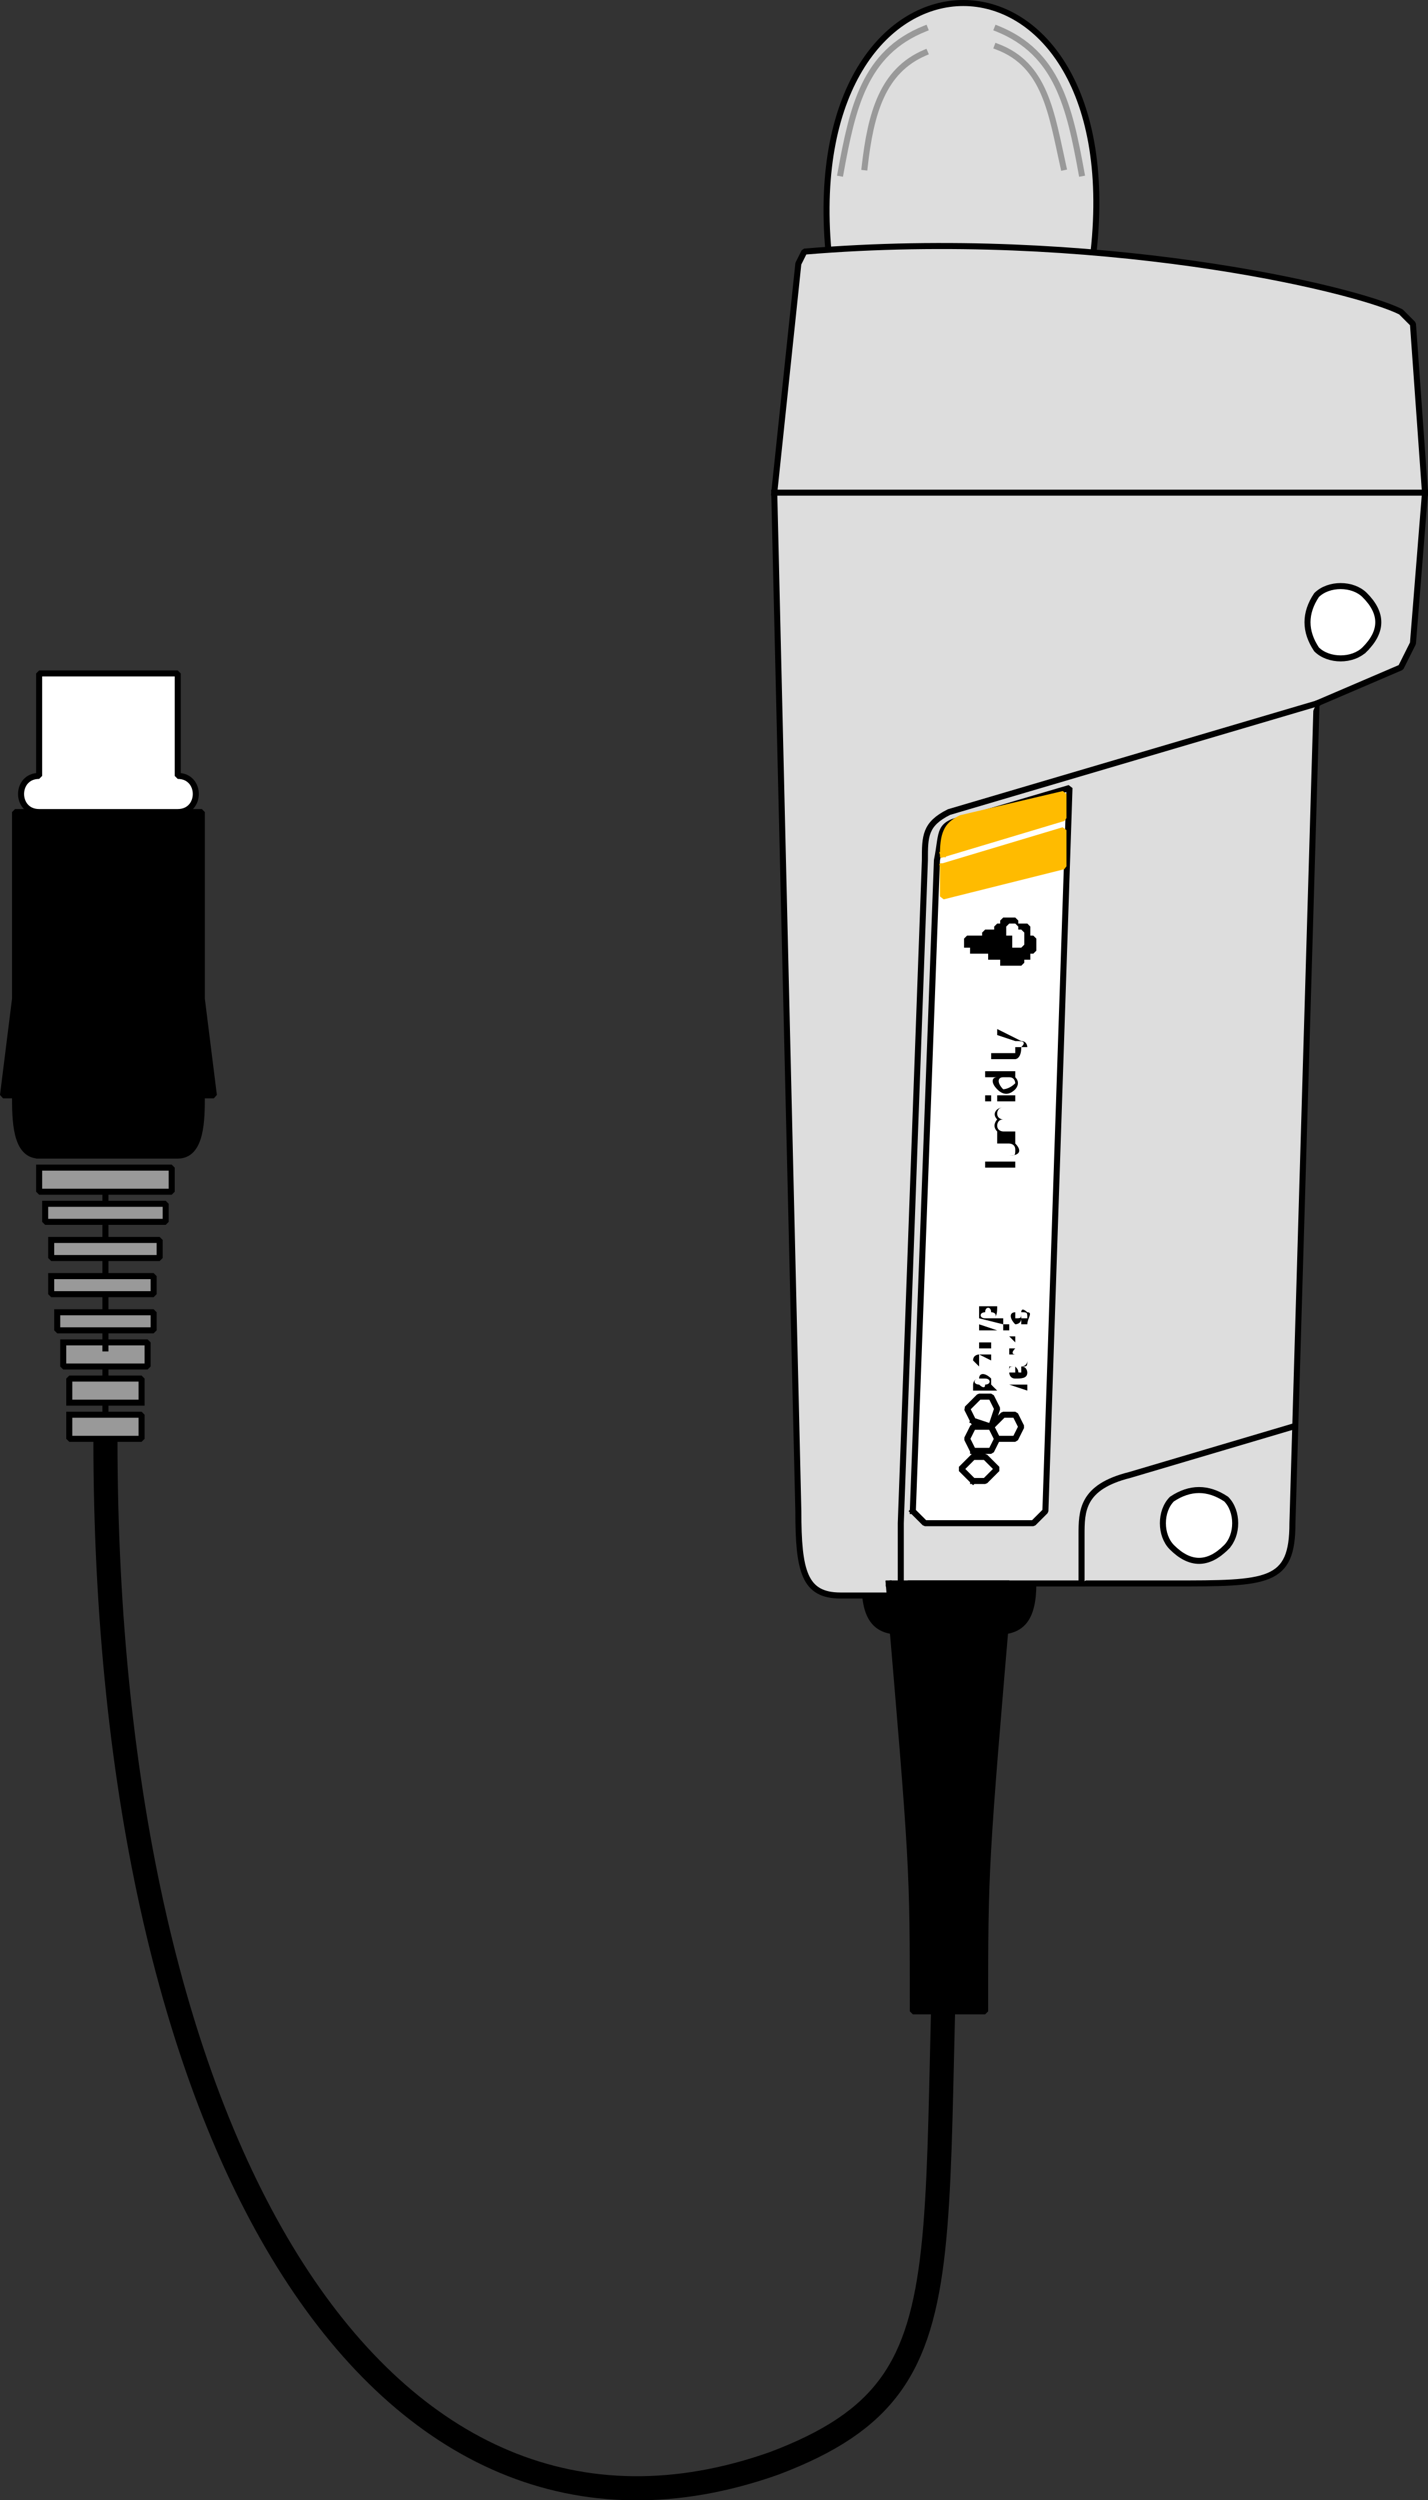 <svg xmlns="http://www.w3.org/2000/svg" width="236.995" height="414.882" version="1.2"><rect width="100%" height="100%" fill="#333333" stroke="none"/><g fill="none" fill-rule="evenodd" stroke="#000" stroke-linecap="square" stroke-linejoin="bevel" font-family="'Sans Serif'" font-size="12.5" font-weight="400"><path fill="#ddd" stroke-linecap="butt" d="M181.496 41.75c6-55-49-55-44 0" vector-effect="non-scaling-stroke"/><path fill="#000" stroke-linecap="butt" d="M143.496 262.75c0 6 2 8 6 8h16c4 0 6-2 6-8h-28" vector-effect="non-scaling-stroke"/><path fill="#ddd" stroke-linecap="butt" d="m128.496 81.75 4-38 1-2c48-4 91 6 99 10l2 2 2 28-2 25-2 4-14 6-4 136c0 10-4 10-20 10h-45v2h-10c-6 0-7-4-7-14l-4-169m0 0h108" vector-effect="non-scaling-stroke"/><path fill="#ddd" stroke-linecap="butt" d="m218.496 116.75-61 18c-4 2-4 4-4 8l-4 110v12" vector-effect="non-scaling-stroke"/><path fill="#fff" stroke-linecap="butt" d="m151.496 250.75 4-108c1-5 0-6 5-7l17-5-4 120-2 2h-18l-2-2" vector-effect="non-scaling-stroke"/><path fill="#ddd" stroke-linecap="butt" d="M179.496 262.75v-8c0-4 0-8 8-10l27-8" vector-effect="non-scaling-stroke"/><path fill="#000" stroke-linecap="butt" d="M147.496 262.75c4 47 4 47 4 71h12c0-24 0-24 4-71h-20" vector-effect="non-scaling-stroke"/><path fill="#fff" stroke-linecap="butt" d="M203.496 256.75c-3 3-6 3-9 0-2-2-2-6 0-8 3-2 6-2 9 0 2 2 2 6 0 8m23-149c-2 2-6 2-8 0-2-3-2-6 0-9 2-2 6-2 8 0 3 3 3 6 0 9" vector-effect="non-scaling-stroke"/><path stroke-linecap="butt" stroke-width="4" d="M159.496 274.75c-8 98 6 120-31 134-65 23-111-52-111-170"/><path fill="#999" stroke-linecap="butt" d="M17.496 205.75v-2m0-4v-2m-6 37v4h12v-4h-12m6 0v-2m-6 0h12m0 0v-4h-12v4m6-4v-2m-7-4h14v4h-14v-4m7 1v-2m-8-4h16v3h-16v-3m-1-6h17v3h-17v-3m0-6h18v3h-18v-3m-1-6h20v3h-20v-3m-1-6h22v4h-22v-4m11 24v-2m0-4v-2"/><path fill="#000" stroke-linecap="butt" d="M6.496 191.75c-4 0-4-6-4-10h-2l2-16v-31h31v31l2 16h-2c0 4 0 10-4 10h-23" vector-effect="non-scaling-stroke"/><path fill="#fff" stroke-linecap="butt" d="M6.496 134.75c-4 0-4-6 0-6v-17h23v17c4 0 4 6 0 6h-23" vector-effect="non-scaling-stroke"/><path stroke="#999" d="M153.496 4.75c-10 4-12 13-14 24"/><path stroke="#999" d="M153.496 8.75c-7 3-9 10-10 19m22-23c10 4 12 13 14 24"/><path stroke="#999" d="M165.496 7.75c8 3 9 11 11 20"/><path stroke-linecap="butt" d="m161.496 245.75-2-2 2-2h2l2 2-2 2h-2m0-5-1-2 1-2h3l1 2-1 2h-3m0-5-1-2 2-2h2l1 2-1 3-3-1" vector-effect="non-scaling-stroke"/><path stroke-linecap="butt" d="m165.496 238.75-1-2 2-2h2l1 2-1 2h-3" vector-effect="non-scaling-stroke"/><path fill="#000" stroke="none" d="M163.496 228.75c1 0 1 1 0 1 0 1-1 0-1 0-1 0-1-1 0-1h1m1 1 1 1h-4v-1s0-1 1-1c0-1 1-1 2 0v1m-2-3-1-1c0-1 1-1 1-1h2v1l-2-1v2h2-4 2m-1-3v-1 1m3 0h-2v-1h2v1m-3-2h4-4m0-1v-1 1m4 0h-3v-1l3 1m-1-3c1 0 1 1 0 1h-1c-1 0-1-1 0-1 0-1 1-1 1 0m0 1h2v1l-4-1v-2h3c0 1 0 2-1 2m3 13v-2h3v1l-3-1v2h2-4 2m1-3c-1 0-1-1-1-1v-1h2s1 0 1-1c0 1 0 1-1 1 1 0 1 1 1 1 0 1-1 1-2 1v-2c-1 0-1 0-1 1h1v1m0-2c1 1 0 1 1 1 0 1 0 0 0 0v-1h-1m-1-3h1c-1 1 0 1 0 1h2-3v-1m0-2h1v1h2-3 1l-1-1m-1-1v-1h1v1h-1m4 0h-3 3m-2-3v1c1 0 1 0 1-1s1 0 1 0c1 0 0 1 0 2h-1v-1h1c0-1 0-1-1-1v1c0 1-1 1-1 1-1-1-1-2 0-2"/><path fill="#fb0" stroke="#fb0" stroke-linecap="butt" d="m156.496 141.75 20-6v-4l-17 4c-2 1-3 2-3 6m0 2 20-6v6l-20 5v-5" vector-effect="non-scaling-stroke"/><path fill="#000" stroke="none" d="M166.496 196.75h-3 5-2v-3h2v-1h-5v1h3v3m1-5h-2 2c1 0 1 0 1-1s-1-1-1-1h-2v-1h3v1c1 1 1 2-1 2m-1-4s-1 0-1-1c0 0 0-1 1-1h2-2s-1 0-1-1c0 0 0-1 1-1h2-2c-1 0-2 1-1 2 0 0-1 1 0 2v1h3v-1h-2m-3-5v-1h1v1h-1m5 0h-3v-1h3v1m-3-4c-1 0-1 1 0 2s2 1 3 0c0 0 1-1 0-2v-1h-5v1h2m1 0h1c1 0 1 1 1 1-1 1-2 1-2 1-1-1-1-2 0-2m-3-2h1-1m5 0h-3 3m0-3v1h-3v-1 1h-1v1h4s1 0 1-2h-1m1 0h1s0-1-1-1l-4-2v1l3 1-3 1 3-1c1 0 2 0 1 1"/><path fill="#000" stroke-linecap="butt" d="M160.496 156.75v-1h1v1h-1m1 1v-2h2v2h-2m2 0v-3h1v3h-1m1 1v-4h1v4h-1m1 0v-5h1v5h-1m1 1v-6 6m0 0v-7h2v7h-2m2 0v-6h1v6h-1m1-1v-5h1v5h-1m1 0v-4 4m0-1v-2h1v2h-1" vector-effect="non-scaling-stroke"/><path fill="#fff" stroke="#fff" stroke-linecap="butt" d="M167.496 154.75v-1h1v1h-1m0 0h1-1m1 1v-1h1v1h-1m0 0h1-1m0 1v-1h1v1h-1" vector-effect="non-scaling-stroke"/></g></svg>
